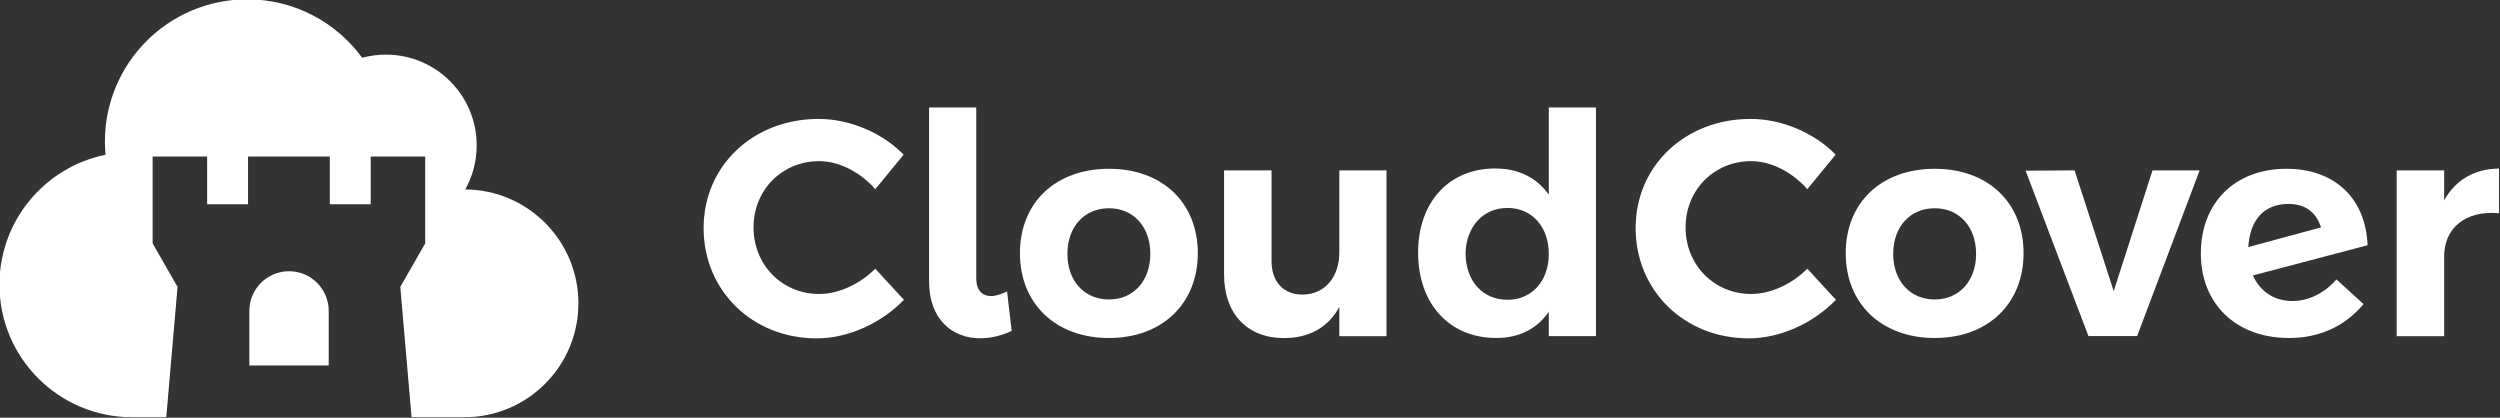 <?xml version="1.0" encoding="UTF-8" standalone="no"?>
<!-- Created with Inkscape (http://www.inkscape.org/) -->

<svg
   xmlns:dc="http://purl.org/dc/elements/1.1/"
   xmlns:cc="http://creativecommons.org/ns#"
   xmlns:rdf="http://www.w3.org/1999/02/22-rdf-syntax-ns#"
   xmlns:svg="http://www.w3.org/2000/svg"
   xmlns="http://www.w3.org/2000/svg"
   xmlns:sodipodi="http://sodipodi.sourceforge.net/DTD/sodipodi-0.dtd"
   xmlns:inkscape="http://www.inkscape.org/namespaces/inkscape"
   width="956.921"
   height="159.898"
   viewBox="0 0 253.185 42.306"
   version="1.1"
   id="svg8"
   inkscape:version="0.92.2 (5c3e80d, 2017-08-06)"
   sodipodi:docname="horizontal_white.svg"
   inkscape:export-filename="/home/anxhelo/works/CloudCover/PNG/horizontal_white.png"
   inkscape:export-xdpi="96"
   inkscape:export-ydpi="96">
  <rect x="0" y="0" width="253.185" height="42.306" fill="#333333" stroke="none"/>
  <defs
     id="defs2" />
  <sodipodi:namedview
     id="base"
     pagecolor="#ffffff"
     bordercolor="#666666"
     borderopacity="1.0"
     inkscape:pageopacity="0"
     inkscape:pageshadow="2"
     inkscape:zoom="0.52467208"
     inkscape:cx="457.76536"
     inkscape:cy="84.28621"
     inkscape:document-units="px"
     inkscape:current-layer="layer1"
     inkscape:document-rotation="0"
     showgrid="false"
     borderlayer="true"
     inkscape:showpageshadow="true"
     units="px"
     inkscape:pagecheckerboard="false"
     showguides="true"
     inkscape:window-width="1366"
     inkscape:window-height="715"
     inkscape:window-x="0"
     inkscape:window-y="0"
     inkscape:window-maximized="1"
     objecttolerance="10"
     guidetolerance="10"
     inkscape:snap-tangential="true"
     inkscape:snap-perpendicular="true"
     fit-margin-top="0"
     fit-margin-left="0"
     fit-margin-right="0"
     fit-margin-bottom="0">
    <inkscape:grid
       type="xygrid"
       id="grid10"
       dotted="false"
       originx="-91.061"
       originy="-96.951" />
  </sodipodi:namedview>
  <g
     inkscape:label="Layer 1"
     inkscape:groupmode="layer"
     id="layer1"
     transform="translate(-91.061,-157.743)">
    <g
       id="g1644"
       transform="matrix(1.228,0,0,1.228,0.23,-36.022)"
       style="fill:#ffffff">
      <g
         transform="matrix(0.353,0,0,-0.353,112.338,173.412)"
         id="g853"
         style="fill:#ffffff">
        <path
           inkscape:connector-curvature="0"
           id="path855"
           style="fill:#ffffff;fill-opacity:1;fill-rule:nonzero;stroke:none"
           d="m 0,0 c 1.696,3.048 2.665,6.556 2.665,10.292 0,11.712 -9.494,21.206 -21.206,21.206 -1.92,0 -3.777,-0.259 -5.546,-0.737 -6.047,8.276 -15.824,13.655 -26.858,13.655 -18.361,0 -33.244,-14.884 -33.244,-33.244 0,-1.037 0.049,-2.064 0.143,-3.076 -14.14,-2.865 -24.784,-15.362 -24.784,-30.346 0,-17.101 13.862,-30.963 30.963,-30.963 h 8.01 l 2.634,30.442 -5.819,10.168 V 7.683 h 12.737 V -3.462 h 9.552 V 7.683 h 19.105 V -3.462 h 9.552 V 7.683 h 12.737 v -20.286 l -5.819,-10.168 2.631,-30.442 H -0.18 c 14.697,0 26.61,11.913 26.61,26.609 C 26.43,-11.97 14.612,-0.098 0,0" />
      </g>
      <g
         transform="matrix(0.353,0,0,-0.353,97.803,180.157)"
         id="g857"
         style="fill:#ffffff">
        <path
           inkscape:connector-curvature="0"
           id="path859"
           style="fill:#ffffff;fill-opacity:1;fill-rule:nonzero;stroke:none"
           d="M 0,0 C -5.12,0 -9.271,-4.15 -9.271,-9.271 V -22.02 H 9.271 V -9.271 C 9.271,-4.15 5.12,0 0,0" />
      </g>
      <g
         transform="matrix(0.353,0,0,-0.353,141.525,171.079)"
         id="g861"
         style="fill:#ffffff">
        <path
           inkscape:connector-curvature="0"
           id="path863"
           style="fill:#ffffff;fill-opacity:1;fill-rule:nonzero;stroke:none"
           d="m 0,0 c -8.641,0 -15.337,-6.696 -15.337,-15.481 0,-8.785 6.696,-15.553 15.337,-15.553 4.536,0 9.505,2.304 13.105,5.904 l 6.697,-7.272 c -5.328,-5.473 -13.033,-9.001 -20.378,-9.001 -15.049,0 -26.426,11.161 -26.426,25.778 0,14.545 11.593,25.49 26.858,25.49 7.273,0 14.906,-3.24 19.873,-8.352 L 13.105,-6.553 C 9.649,-2.592 4.681,0 0,0" />
      </g>
      <g
         transform="matrix(0.353,0,0,-0.353,155.698,182.205)"
         id="g865"
         style="fill:#ffffff">
        <path
           inkscape:connector-curvature="0"
           id="path867"
           style="fill:#ffffff;fill-opacity:1;fill-rule:nonzero;stroke:none"
           d="m 0,0 c 1.152,0 2.377,0.433 3.745,1.08 l 1.08,-9.217 c -2.448,-1.151 -4.969,-1.727 -7.345,-1.727 -6.48,0 -11.953,4.32 -11.953,13.321 V 44.068 H -3.456 V 4.177 C -3.456,1.297 -2.016,0 0,0" />
      </g>
      <g
         transform="matrix(0.353,0,0,-0.353,161.997,178.725)"
         id="g869"
         style="fill:#ffffff">
        <path
           inkscape:connector-curvature="0"
           id="path871"
           style="fill:#ffffff;fill-opacity:1;fill-rule:nonzero;stroke:none"
           d="m 0,0 c 0,-6.337 3.96,-10.657 9.721,-10.657 5.688,0 9.648,4.32 9.648,10.657 0,6.337 -3.96,10.657 -9.648,10.657 C 3.96,10.657 0,6.337 0,0 m 30.458,0.145 c 0,-11.81 -8.353,-19.802 -20.737,-19.802 -12.457,0 -20.81,7.992 -20.81,19.802 0,11.88 8.353,19.729 20.81,19.729 12.384,0 20.737,-7.849 20.737,-19.729" />
      </g>
      <g
         transform="matrix(0.353,0,0,-0.353,188.312,171.841)"
         id="g873"
         style="fill:#ffffff">
        <path
           inkscape:connector-curvature="0"
           id="path875"
           style="fill:#ffffff;fill-opacity:1;fill-rule:nonzero;stroke:none"
           d="m 0,0 v -38.739 h -11.018 v 6.841 c -2.664,-4.897 -7.128,-7.273 -12.961,-7.273 -8.568,0 -13.968,5.689 -13.968,14.833 V 0 h 11.089 v -21.17 c 0,-4.896 2.807,-7.849 7.272,-7.849 5.328,0.073 8.568,4.248 8.568,9.866 V 0 Z" />
      </g>
      <g
         transform="matrix(0.353,0,0,-0.353,201.697,178.725)"
         id="g877"
         style="fill:#ffffff">
        <path
           inkscape:connector-curvature="0"
           id="path879"
           style="fill:#ffffff;fill-opacity:1;fill-rule:nonzero;stroke:none"
           d="m 0,0 c 0,6.337 -3.96,10.729 -9.648,10.729 -5.761,0 -9.722,-4.464 -9.793,-10.729 0.071,-6.337 3.96,-10.729 9.793,-10.729 C -3.96,-10.729 0,-6.337 0,0 M 11.017,34.203 V -19.226 H 0 v 5.689 c -2.736,-3.96 -6.913,-6.12 -12.241,-6.12 -11.017,0 -18.289,7.992 -18.289,19.945 0,11.809 7.2,19.657 18.001,19.657 5.472,0 9.72,-2.16 12.529,-6.12 v 20.378 z" />
      </g>
      <g
         transform="matrix(0.353,0,0,-0.353,218.39,171.079)"
         id="g881"
         style="fill:#ffffff">
        <path
           inkscape:connector-curvature="0"
           id="path883"
           style="fill:#ffffff;fill-opacity:1;fill-rule:nonzero;stroke:none"
           d="m 0,0 c -8.641,0 -15.337,-6.696 -15.337,-15.481 0,-8.785 6.696,-15.553 15.337,-15.553 4.536,0 9.505,2.304 13.105,5.904 l 6.697,-7.272 c -5.328,-5.473 -13.033,-9.001 -20.378,-9.001 -15.049,0 -26.426,11.161 -26.426,25.778 0,14.545 11.593,25.49 26.858,25.49 7.273,0 14.906,-3.24 19.873,-8.352 L 13.105,-6.553 C 9.649,-2.592 4.681,0 0,0" />
      </g>
      <g
         transform="matrix(0.353,0,0,-0.353,230.099,178.725)"
         id="g885"
         style="fill:#ffffff">
        <path
           inkscape:connector-curvature="0"
           id="path887"
           style="fill:#ffffff;fill-opacity:1;fill-rule:nonzero;stroke:none"
           d="m 0,0 c 0,-6.337 3.96,-10.657 9.721,-10.657 5.688,0 9.648,4.32 9.648,10.657 0,6.337 -3.96,10.657 -9.648,10.657 C 3.96,10.657 0,6.337 0,0 m 30.458,0.145 c 0,-11.81 -8.353,-19.802 -20.737,-19.802 -12.457,0 -20.81,7.992 -20.81,19.802 0,11.88 8.353,19.729 20.81,19.729 12.384,0 20.737,-7.849 20.737,-19.729" />
      </g>
      <path
         inkscape:connector-curvature="0"
         id="path891"
         style="fill:#ffffff;fill-opacity:1;fill-rule:nonzero;stroke:none;stroke-width:0.353"
         d="m 245.06,171.841 3.226,9.958 3.2,-9.958 h 3.887 l -5.157,13.666 h -4.014 l -5.182,-13.641 z" />
      <g
         transform="matrix(0.353,0,0,-0.353,259.386,178.166)"
         id="g893"
         style="fill:#ffffff">
        <path
           inkscape:connector-curvature="0"
           id="path895"
           style="fill:#ffffff;fill-opacity:1;fill-rule:nonzero;stroke:none"
           d="M 0,0 16.993,4.608 C 15.769,8.353 13.104,10.081 9.36,10.081 3.888,10.081 0.359,6.553 0,0 m 20.594,-7.561 6.336,-5.76 c -4.464,-5.256 -10.368,-7.92 -17.425,-7.92 -12.314,0 -20.594,7.92 -20.594,19.729 0,11.665 7.704,19.73 19.873,19.802 11.234,0.071 18.65,-6.769 19.082,-17.857 L 1.08,-6.624 c 1.656,-3.745 4.968,-5.977 9.217,-5.977 3.744,0 7.345,1.728 10.297,5.04" />
      </g>
      <g
         transform="matrix(0.353,0,0,-0.353,280.062,171.689)"
         id="g897"
         style="fill:#ffffff">
        <path
           inkscape:connector-curvature="0"
           id="path899"
           style="fill:#ffffff;fill-opacity:1;fill-rule:nonzero;stroke:none"
           d="m 0,0 v -10.44 c -7.921,0.719 -12.817,-3.529 -12.817,-10.081 v -18.65 h -11.089 v 38.739 h 11.089 V -7.416 C -10.152,-2.664 -5.761,-0.071 0,0" />
      </g>
    </g>
  </g>
</svg>
